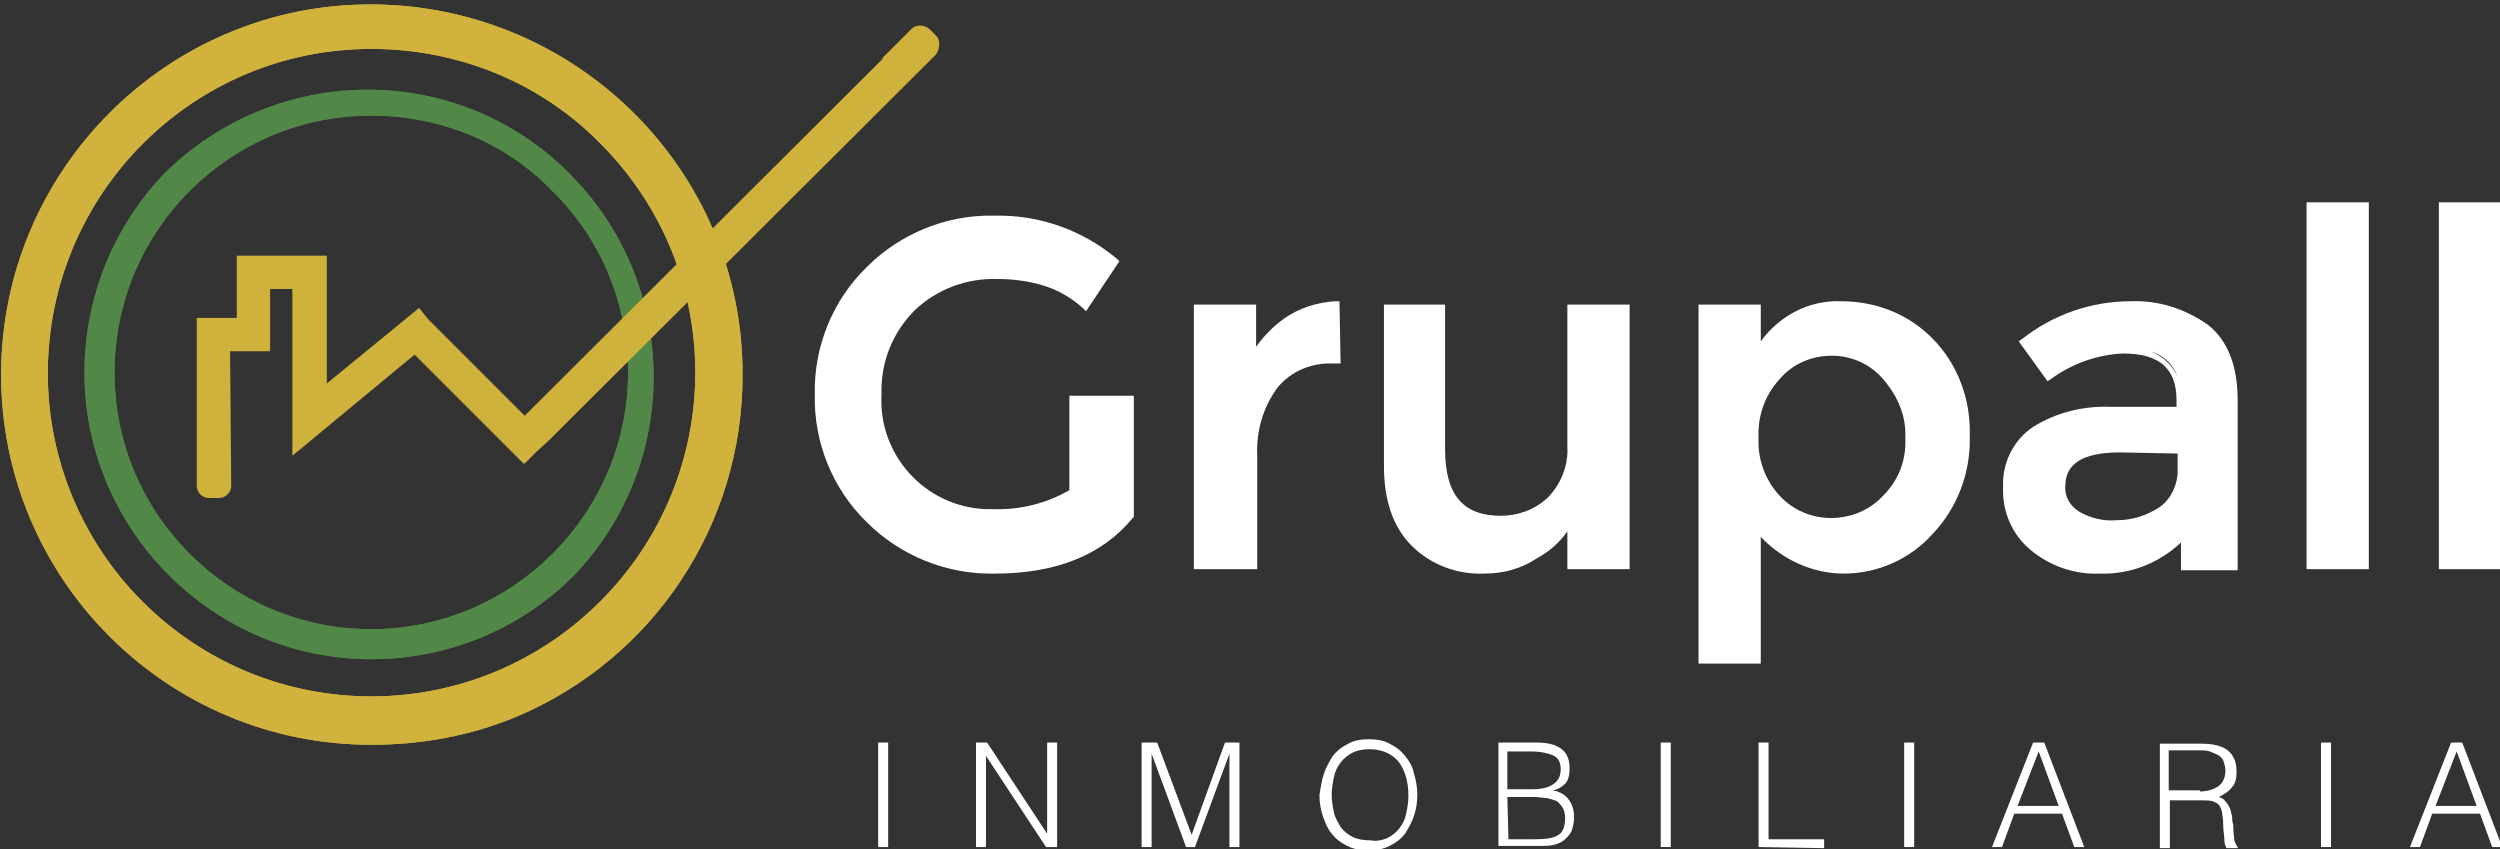 <?xml version="1.0" encoding="utf-8"?>
<!-- Generator: Adobe Illustrator 24.1.2, SVG Export Plug-In . SVG Version: 6.00 Build 0)  -->
<svg version="1.1" id="Capa_1" xmlns="http://www.w3.org/2000/svg" xmlns:xlink="http://www.w3.org/1999/xlink" x="0px" y="0px"
	 viewBox="0 0 224.9 76.4" style="enable-background:new 0 0 224.9 76.4;" xml:space="preserve">
<rect x="0" y="0" width="224.9" height="76.4" fill="#333333" stroke="none"/>
<style type="text/css">
	.st0{fill:#518847;}
	.st1{fill:#D0B23D;}
	.st2{fill:#FFFFFF;}
	.st3{fill:#CFB23C;}
</style>
<g>
	<path class="st0" d="M33.4,59.3c-14.2,0-25.8-11.6-25.8-25.8c0-6.8,2.7-13.4,7.5-18.2C25.5,5.4,41.8,5.7,51.6,16
		c9.6,10,9.6,25.8,0,35.8C46.8,56.6,40.3,59.3,33.4,59.3z M33.4,10.4c-12.8,0-23.1,10.4-23.1,23.1c0,12.8,10.4,23.1,23.1,23.1
		s23.1-10.4,23.1-23.1c0-6.1-2.4-12-6.8-16.3C45.5,12.8,39.6,10.4,33.4,10.4z"/>
	<path class="st1" d="M33.4,67C15,67,0.1,52.1,0.1,33.7s15-33.4,33.4-33.3s33.4,15,33.3,33.4c0,13.4-8,25.5-20.4,30.7
		C42.3,66.2,37.9,67,33.4,67z M33.4,4.4C17.3,4.4,4.3,17.5,4.3,33.6c0,7.7,3.1,15.1,8.5,20.5c11.4,11.4,29.8,11.4,41.2,0
		s11.4-29.8,0-41.2C48.6,7.4,41.2,4.4,33.4,4.4L33.4,4.4z"/>
	<g>
		<path class="st2" d="M96.2,44.1c-2.1,1.2-4.5,1.8-6.9,1.7c-0.2,0-0.4,0-0.6,0c-5.5-0.2-9.7-4.9-9.4-10.3c-0.1-2.9,1-5.6,3-7.6
			c2-1.9,4.7-2.9,7.5-2.8c1.4,0,2.8,0.2,4.1,0.6c1.3,0.4,2.5,1.1,3.5,2l0.3,0.3l3-4.5l-0.2-0.2c-3.1-2.6-7-4-11.1-3.9
			C85.2,19.3,81,21,78,24c-3.1,3-4.8,7.2-4.7,11.5C73.2,39.8,74.9,44,78,47c3,3,7.2,4.7,11.5,4.6c5.4,0,9.6-1.6,12.4-5l0.1-0.1V35.6
			h-5.8V44.1z"/>
		<path class="st2" d="M120.1,27.1c-1.6,0.1-3.2,0.6-4.5,1.5c-1,0.7-1.9,1.6-2.6,2.6v-3.8h-5.6v23.8h5.6h0.1V41
			c-0.1-2.2,0.5-4.3,1.8-6.1c1.2-1.5,3.1-2.3,5.1-2.2h0.6l-0.1-5.6H120.1z"/>
		<path class="st2" d="M141,40.2c0.1,1.7-0.6,3.4-1.8,4.6c-1.2,1.1-2.7,1.6-4.2,1.6c-3.4,0-5-1.9-5-6v-13h-5.5v14.5
			c0,3.1,0.8,5.5,2.5,7.2s4.1,2.6,6.5,2.5c1.7,0,3.3-0.4,4.8-1.4c1.1-0.6,2-1.4,2.7-2.4v3.4h5.6V27.4H141V40.2z"/>
		<path class="st2" d="M165.6,27.1c-2.9-0.1-5.5,1.3-7.2,3.6v-3.3h-5.6v32.3h5.6V48.3c2,2.1,4.7,3.3,7.5,3.3c3,0,5.9-1.3,7.9-3.5
			c2.3-2.4,3.5-5.6,3.4-8.9c0.1-3.3-1.1-6.5-3.4-8.8C171.6,28.2,168.7,27.1,165.6,27.1z M160.1,34.1c1.2-1.4,2.9-2.1,4.7-2.1
			c1.8,0,3.5,0.8,4.6,2.1c1.3,1.5,2.1,3.3,2,5.3c0.1,2-0.6,3.8-2,5.2c-1.2,1.3-2.9,2-4.7,2c-1.7,0-3.4-0.7-4.6-2
			c-1.3-1.4-2-3.3-1.9-5.2C158.1,37.4,158.8,35.5,160.1,34.1z"/>
		<path class="st2" d="M198.6,29.2c-2-1.4-4.4-2.2-6.9-2.1c-3.6,0-7,1.2-9.8,3.4l-0.3,0.2l2.6,3.6l0.3-0.2c1.9-1.4,4.2-2.2,6.5-2.3
			c3.2,0,4.8,1.3,4.8,4.2v0.6h-5.9c-2.5-0.1-4.9,0.5-7,1.8c-1.8,1.2-2.8,3.3-2.7,5.4c-0.1,2.2,0.8,4.3,2.5,5.7
			c1.7,1.4,3.9,2.2,6.2,2.1c2.8,0.1,5.4-1,7.3-2.8v2.5h5.1V36C201.3,32.9,200.4,30.6,198.6,29.2z M195.9,40.8v1.6
			c0,1.2-0.6,2.5-1.6,3.2c-1.2,0.8-2.5,1.2-3.9,1.2c-1.2,0.1-2.4-0.2-3.4-0.8c-0.8-0.5-1.3-1.4-1.2-2.3c0-2,1.6-3,4.9-3L195.9,40.8z
			 M193.5,31.6c1.2,0.4,2,1.2,2.4,2.3C195.4,32.8,194.6,32.1,193.5,31.6z"/>
		<rect x="207.5" y="18.2" class="st2" width="5.6" height="33"/>
		<rect x="219.4" y="18.2" class="st2" width="5.6" height="33"/>
	</g>
	<path class="st0" d="M33.4,59.3c-14.2,0-25.8-11.6-25.8-25.8c0-6.8,2.7-13.4,7.5-18.2C25.5,5.4,41.8,5.7,51.6,16
		c9.6,10,9.6,25.8,0,35.8C46.8,56.6,40.3,59.3,33.4,59.3z M33.4,10.4c-12.8,0-23.1,10.4-23.1,23.1c0,12.8,10.4,23.1,23.1,23.1
		s23.1-10.4,23.1-23.1c0-6.1-2.4-12-6.8-16.3C45.5,12.8,39.6,10.4,33.4,10.4z"/>
	<path class="st1" d="M33.4,67C15,67,0.1,52.1,0.1,33.7s15-33.4,33.4-33.3s33.4,15,33.3,33.4c0,13.4-8,25.5-20.4,30.7
		C42.3,66.2,37.9,67,33.4,67z M33.4,4.4C17.3,4.4,4.3,17.5,4.3,33.6c0,7.7,3.1,15.1,8.5,20.5c11.4,11.4,29.8,11.4,41.2,0
		s11.4-29.8,0-41.2C48.6,7.4,41.2,4.4,33.4,4.4L33.4,4.4z"/>
	<path class="st3" d="M84.2,3.2l-0.6-0.6c-0.5-0.4-1.2-0.4-1.6,0l-2.5,2.5c-0.1,0.1-0.1,0.2-0.2,0.3l-32.1,32l-8.7-8.7l0,0l-0.8-1
		l-8.3,6.8V23h-8.1v5.6h-3.6v15.1c0,0.6,0.5,1.1,1.1,1.1h0.9c0.6,0,1.1-0.5,1.1-1.1l-0.1-12.1h3.6V26h2v15l11-9.1l9.8,9.8l0.1,0l0,0
		l1.1-1.1l1.1-1l0,0L83.9,5.2l0,0l0.3-0.3C84.6,4.3,84.6,3.6,84.2,3.2z"/>
	<g>
		<path class="st2" d="M79,76.2v-9.4h0.9v9.4H79z"/>
		<path class="st2" d="M88.7,68L88.7,68v8.2h-0.9v-9.4h1l5.4,8.2l0,0v-8.2h0.9v9.4h-1L88.7,68z"/>
		<path class="st2" d="M102.7,76.2v-9.4h1.4l3.1,8.3l0,0l3-8.3h1.3v9.4h-0.9v-8.4l0,0l-3.1,8.4h-0.8l-3.1-8.4l0,0v8.4H102.7z"/>
		<path class="st2" d="M119.1,69.6c0.2-0.6,0.5-1.1,0.8-1.6c0.4-0.5,0.8-0.8,1.4-1.1c0.5-0.3,1.2-0.4,1.8-0.4c0.7,0,1.4,0.1,1.9,0.4
			c0.6,0.3,1,0.6,1.4,1.1s0.7,1,0.8,1.6c0.2,0.6,0.3,1.3,0.3,1.9c0,0.7-0.1,1.3-0.3,1.9c-0.2,0.6-0.5,1.1-0.8,1.6
			c-0.4,0.5-0.8,0.8-1.4,1.1c-0.6,0.3-1.2,0.4-1.9,0.4c-0.7,0-1.3-0.1-1.9-0.4s-1-0.6-1.4-1.1s-0.6-1-0.8-1.6
			c-0.2-0.6-0.3-1.2-0.3-1.9C118.8,70.9,118.9,70.2,119.1,69.6z M124.8,75.4c0.4-0.2,0.8-0.5,1.1-0.9c0.3-0.4,0.5-0.8,0.6-1.3
			s0.2-1,0.2-1.6c0-1.3-0.3-2.3-0.9-3.1c-0.6-0.7-1.5-1.1-2.6-1.1c-0.6,0-1.1,0.1-1.5,0.3c-0.4,0.2-0.8,0.5-1.1,0.9
			c-0.3,0.4-0.5,0.8-0.6,1.3s-0.2,1-0.2,1.6s0.1,1.1,0.2,1.6s0.4,0.9,0.6,1.3c0.3,0.4,0.7,0.7,1.1,0.9c0.4,0.2,1,0.3,1.6,0.3
			C123.8,75.7,124.3,75.6,124.8,75.4z"/>
		<path class="st2" d="M134.8,76.2v-9.4h3.4c1.1,0,1.8,0.2,2.3,0.6s0.7,1,0.7,1.7c0,0.6-0.1,1.1-0.4,1.4c-0.3,0.3-0.6,0.5-1.1,0.6
			l0,0c0.6,0.1,1.1,0.4,1.4,0.8c0.3,0.4,0.5,0.9,0.5,1.6c0,0.5-0.1,0.9-0.2,1.2c-0.1,0.3-0.4,0.6-0.6,0.8s-0.6,0.4-1,0.5
			s-0.8,0.1-1.3,0.1h-3.7V76.2z M135.7,71h2.2c0.9,0,1.5-0.2,1.9-0.5s0.6-0.7,0.6-1.3s-0.2-1-0.6-1.2c-0.4-0.2-1.1-0.4-2.1-0.4h-2.1
			V71H135.7z M135.7,75.5h2.3c1.1,0,1.8-0.1,2.2-0.4c0.4-0.2,0.6-0.8,0.6-1.5c0-0.4-0.1-0.7-0.2-0.9c-0.1-0.2-0.3-0.4-0.5-0.6
			c-0.2-0.1-0.5-0.2-0.9-0.3c-0.3,0-0.7-0.1-1.2-0.1h-2.4L135.7,75.5L135.7,75.5z"/>
		<path class="st2" d="M149.4,76.2v-9.4h0.9v9.4H149.4z"/>
		<path class="st2" d="M158.2,76.2v-9.4h0.9v8.7h5v0.8L158.2,76.2L158.2,76.2z"/>
		<path class="st2" d="M171.3,76.2v-9.4h0.9v9.4H171.3z"/>
		<path class="st2" d="M179.2,76.2l3.7-9.4h1l3.6,9.4h-0.9l-1.1-3h-4.3l-1.1,3H179.2z M181.5,72.5h3.7l-1.8-4.9L181.5,72.5z"/>
		<path class="st2" d="M195.2,72v4.3h-0.9v-9.4h3.7c1.1,0,1.9,0.2,2.4,0.6s0.8,1,0.8,1.9c0,0.6-0.1,1.1-0.4,1.4
			c-0.2,0.3-0.6,0.6-1.2,0.9c0.3,0.1,0.5,0.2,0.6,0.4c0.2,0.2,0.3,0.4,0.4,0.6c0.1,0.2,0.1,0.5,0.2,0.7c0,0.2,0,0.5,0.1,0.8
			c0,0.7,0.1,1.2,0.1,1.4c0.1,0.3,0.2,0.5,0.3,0.6v0.1h-1c-0.1-0.2-0.2-0.4-0.2-0.8c0-0.3-0.1-0.8-0.1-1.3c0-0.6-0.1-0.9-0.1-1.1
			c-0.1-0.5-0.3-0.8-0.6-0.9C199,72,198.6,72,198,72H195.2z M197.9,71.2c0.7,0,1.3-0.2,1.7-0.5s0.6-0.8,0.6-1.4
			c0-0.3-0.1-0.6-0.2-0.9c-0.1-0.2-0.3-0.4-0.5-0.5s-0.5-0.2-0.7-0.3c-0.3-0.1-0.6-0.1-0.9-0.1h-2.8v3.6h2.8V71.2z"/>
		<path class="st2" d="M208.8,76.2v-9.4h0.9v9.4H208.8z"/>
		<path class="st2" d="M216.8,76.2l3.7-9.4h1l3.6,9.4h-0.9l-1.1-3h-4.3l-1.1,3H216.8z M219.1,72.5h3.7l-1.8-4.9L219.1,72.5z"/>
	</g>
</g>
</svg>
